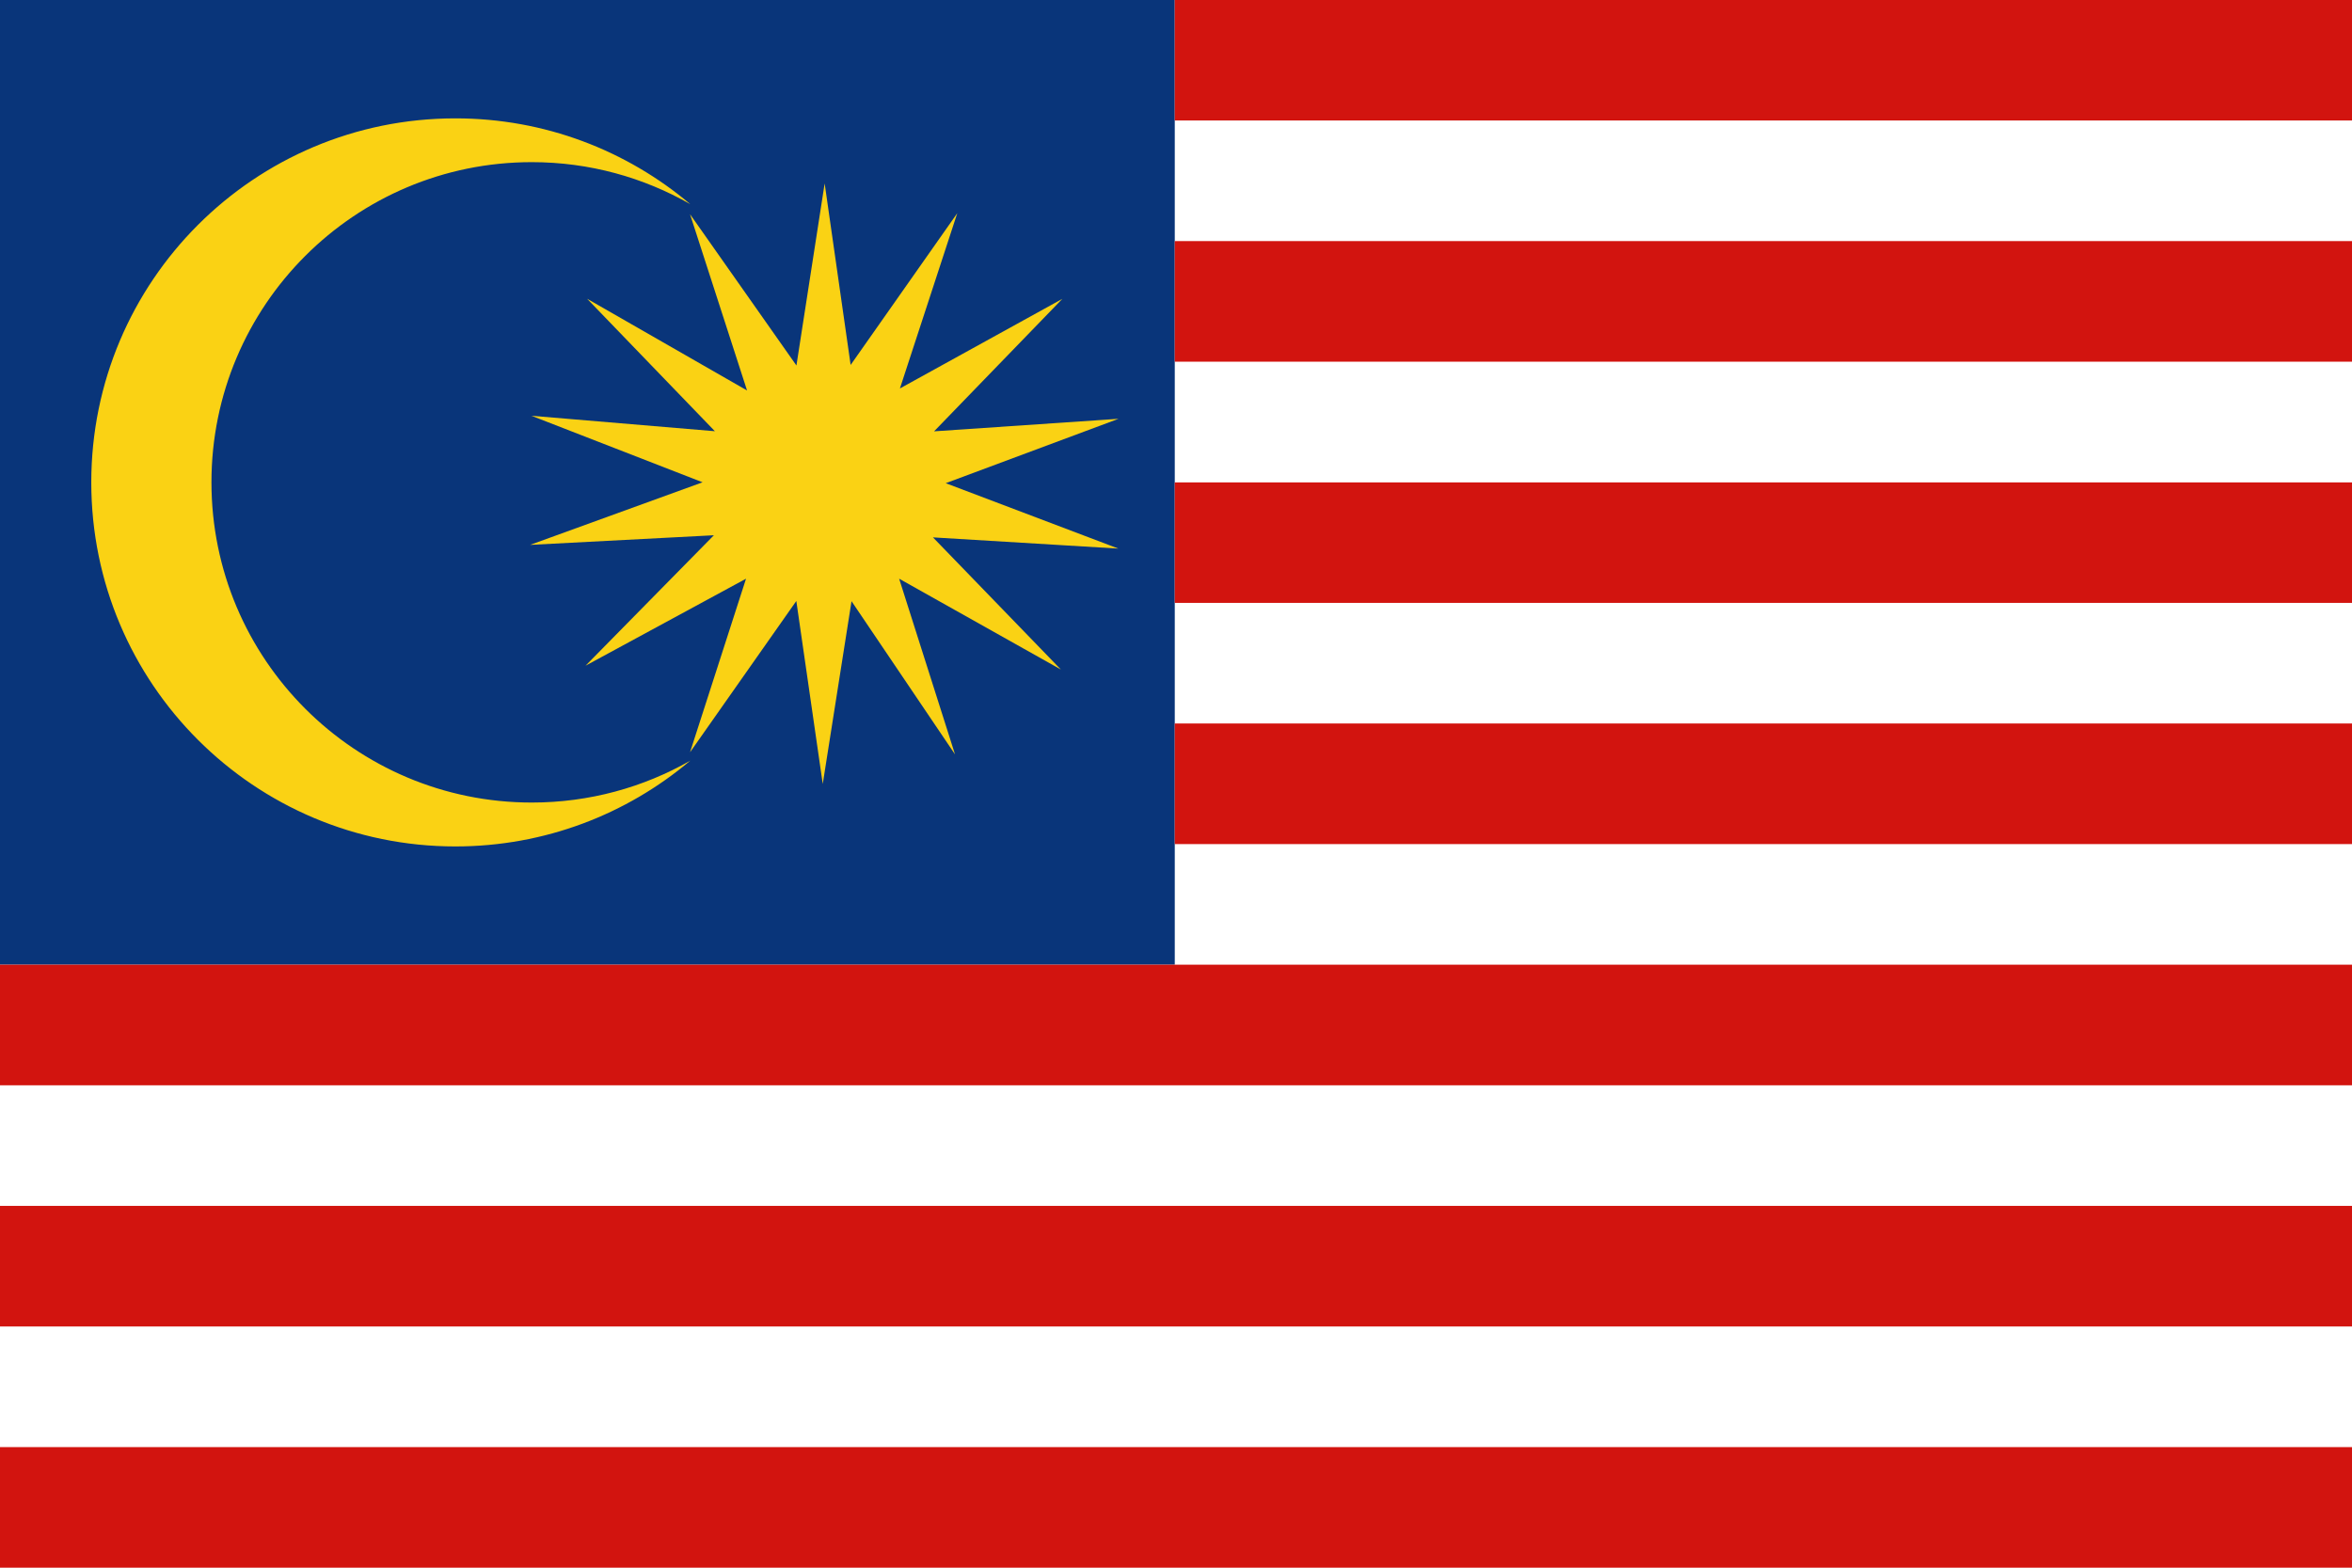 <?xml version="1.0" encoding="utf-8"?>
<!-- Generator: Adobe Illustrator 18.1.1, SVG Export Plug-In . SVG Version: 6.00 Build 0)  -->
<svg version="1.1" id="レイヤー_1" xmlns="http://www.w3.org/2000/svg" xmlns:xlink="http://www.w3.org/1999/xlink" x="0px"
	 y="0px" width="21px" height="14px" viewBox="0 0 21 14" enable-background="new 0 0 21 14" xml:space="preserve">
<g>
	<rect x="0" fill="#FFFFFF" width="21" height="14"/>
	<rect x="0" y="-0" fill="#09357A" width="10.489" height="8.615"/>
	<rect x="10.489" y="6.461" fill="#D2140F" width="10.511" height="1.077"/>
	<rect x="0" y="12.923" fill="#D2140F" width="21" height="1.077"/>
	<rect x="0" y="10.769" fill="#D2140F" width="21" height="1.077"/>
	<rect x="0" y="8.615" fill="#D2140F" width="21" height="1.077"/>
	<rect x="10.489" y="4.308" fill="#D2140F" width="10.511" height="1.076"/>
	<rect x="10.489" y="2.153" fill="#D2140F" width="10.511" height="1.077"/>
	<rect x="10.489" y="-0" fill="#D2140F" width="10.511" height="1.076"/>
	<g>
		<path fill="#FAD214" d="M4.748,7.167c-1.579,0-2.86-1.28-2.86-2.86
			c0-1.579,1.28-2.859,2.86-2.859c0.515,0,0.998,0.137,1.415,0.375
			C5.597,1.345,4.865,1.057,4.066,1.057c-1.796,0-3.251,1.455-3.251,3.251
			c0,1.796,1.456,3.251,3.251,3.251c0.799,0,1.531-0.288,2.097-0.766
			C5.746,7.031,5.263,7.167,4.748,7.167z"/>
		<polygon fill="#FAD214" points="7.111,3.264 7.363,1.638 7.595,3.259 8.547,1.904 
			8.035,3.469 9.485,2.669 8.34,3.852 9.987,3.74 8.444,4.315 9.985,4.899 
			8.33,4.799 9.472,5.979 8.028,5.168 8.527,6.737 7.603,5.369 7.346,7.001 
			7.11,5.367 6.161,6.718 6.661,5.168 5.228,5.945 6.374,4.78 4.733,4.866 
			6.273,4.307 4.745,3.713 6.383,3.851 5.242,2.668 6.67,3.487 6.161,1.913 		"/>
	</g>
</g>
</svg>
